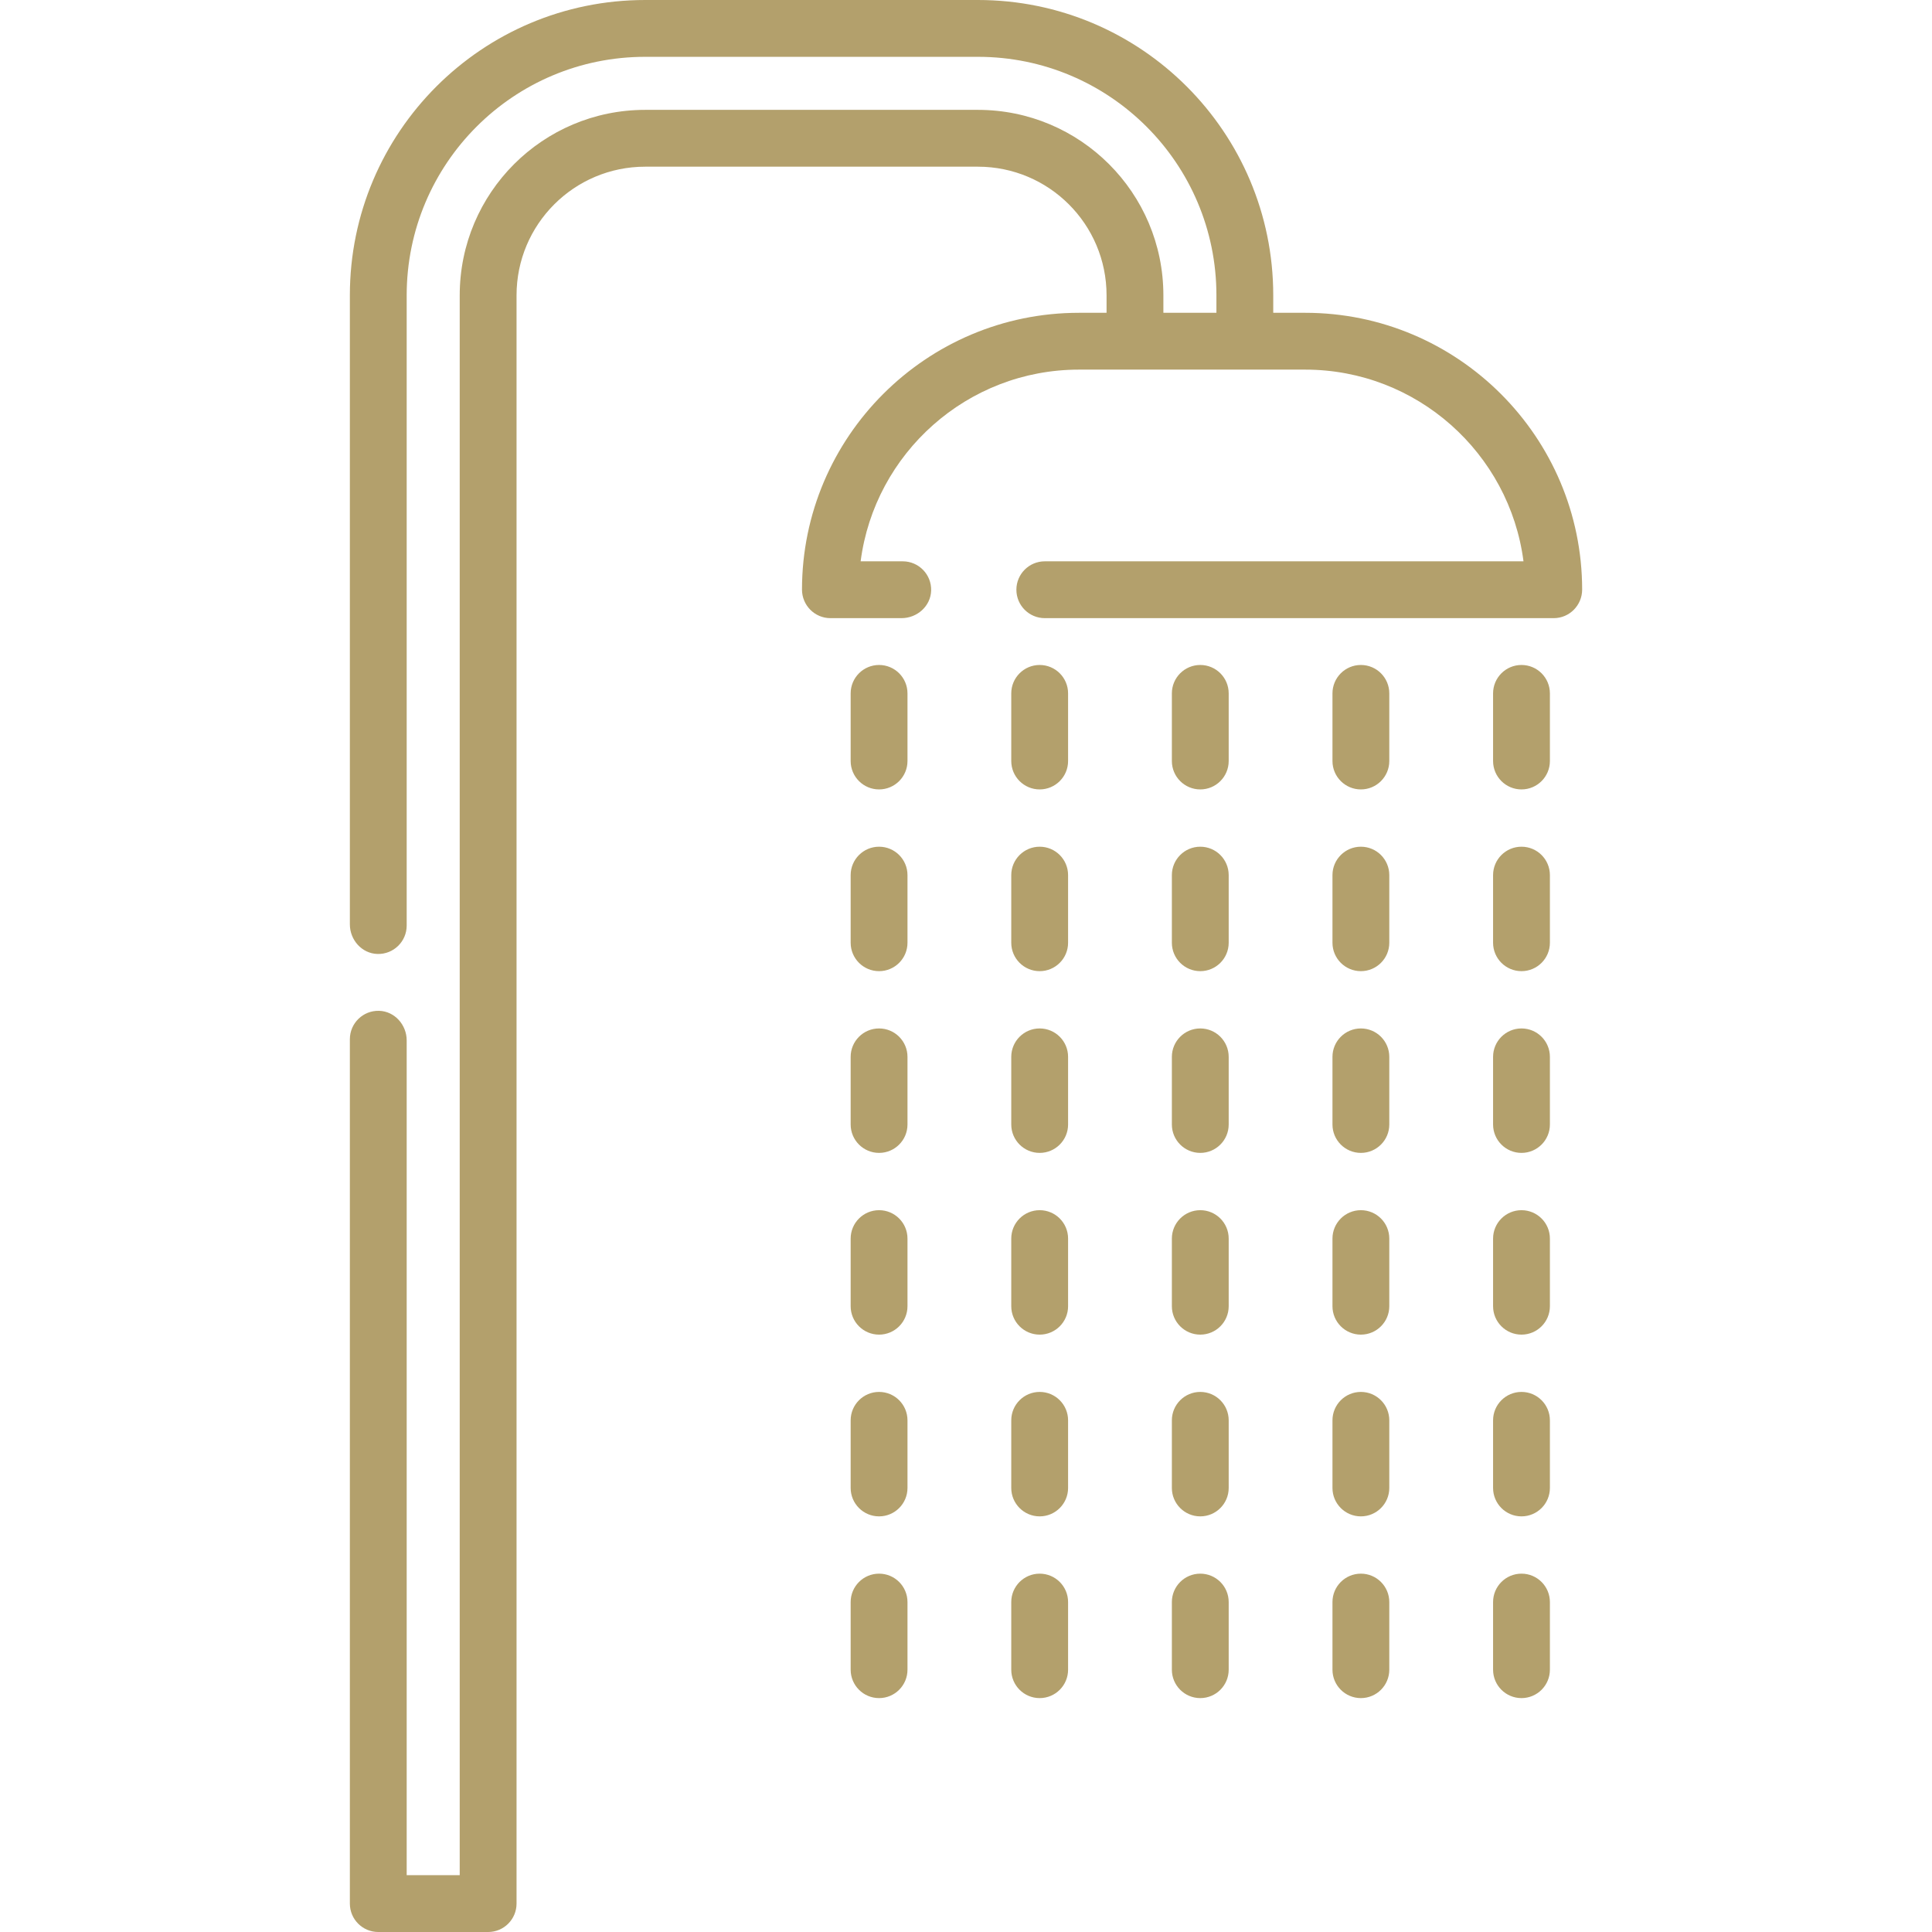 <svg xmlns="http://www.w3.org/2000/svg" enable-background="new 0 0 510.002 510.002" viewBox="0 0 510.002 510.002"><g><path fill="#b3a06c" d="m344.545 82.571h-8.44v-4.61c0-43.057-34.905-77.961-77.961-77.961h-87.829c-43.056 0-77.96 34.904-77.96 77.96v166.053c0 4.107 3.165 7.688 7.27 7.811 4.247.127 7.73-3.278 7.73-7.497v-166.366c0-34.772 28.189-62.961 62.961-62.961h87.828c34.772 0 62.961 28.189 62.961 62.961v4.61h-14.001v-4.61c0-27.04-21.92-48.96-48.961-48.96h-87.829c-27.04 0-48.961 21.921-48.961 48.961v417.041h-13.999v-220.361c0-4.107-3.165-7.688-7.27-7.811-4.247-.127-7.73 3.278-7.73 7.497v228.175c0 4.142 3.358 7.5 7.5 7.5h28.999c4.142 0 7.5-3.358 7.5-7.5v-424.542c0-18.756 15.205-33.96 33.96-33.96h87.83c18.756 0 33.96 15.204 33.96 33.96v4.611h-7.297c-40.29 0-73.072 32.764-73.102 73.048-.003 4.155 3.345 7.555 7.5 7.555h18.782c4.107 0 7.688-3.164 7.811-7.269.128-4.247-3.277-7.731-7.497-7.731l-11.115-.001c3.689-28.509 28.123-50.603 57.621-50.603h59.738c29.498 0 53.932 22.094 57.621 50.604h-126.364c-4.142 0-7.5 3.358-7.5 7.5 0 4.142 3.358 7.5 7.5 7.5h134.347c4.155 0 7.503-3.401 7.5-7.555-.031-40.285-32.813-73.049-73.103-73.049z"/><path fill="#b3a06c" d="m232.054 175.537c-4.143 0-7.5 3.358-7.5 7.5v17.851c0 4.142 3.357 7.5 7.5 7.5s7.5-3.358 7.5-7.5v-17.851c0-4.142-3.358-7.5-7.5-7.5z"/><path fill="#b3a06c" d="m232.054 223.511c-4.143 0-7.5 3.358-7.5 7.5v17.851c0 4.142 3.357 7.5 7.5 7.5s7.5-3.358 7.5-7.5v-17.851c0-4.142-3.358-7.5-7.5-7.5z"/><path fill="#b3a06c" d="m232.054 271.485c-4.143 0-7.5 3.358-7.5 7.5v17.851c0 4.142 3.357 7.5 7.5 7.5s7.5-3.358 7.5-7.5v-17.851c0-4.142-3.358-7.5-7.5-7.5z"/><path fill="#b3a06c" d="m232.054 319.459c-4.143 0-7.5 3.358-7.5 7.5v17.851c0 4.142 3.357 7.5 7.5 7.5s7.5-3.358 7.5-7.5v-17.851c0-4.142-3.358-7.5-7.5-7.5z"/><path fill="#b3a06c" d="m232.054 367.434c-4.143 0-7.5 3.358-7.5 7.5v17.851c0 4.142 3.357 7.5 7.5 7.5s7.5-3.358 7.5-7.5v-17.851c0-4.142-3.358-7.5-7.5-7.5z"/><path fill="#b3a06c" d="m232.054 415.408c-4.143 0-7.5 3.358-7.5 7.5v17.851c0 4.142 3.357 7.5 7.5 7.5s7.5-3.358 7.5-7.5v-17.851c0-4.142-3.358-7.5-7.5-7.5z"/><path fill="#b3a06c" d="m274.449 175.537c-4.143 0-7.5 3.358-7.5 7.5v17.851c0 4.142 3.357 7.5 7.5 7.5s7.5-3.358 7.5-7.5v-17.851c0-4.142-3.357-7.5-7.5-7.5z"/><path fill="#b3a06c" d="m274.449 223.511c-4.143 0-7.5 3.358-7.5 7.5v17.851c0 4.142 3.357 7.5 7.5 7.5s7.5-3.358 7.5-7.5v-17.851c0-4.142-3.357-7.5-7.5-7.5z"/><path fill="#b3a06c" d="m274.449 271.485c-4.143 0-7.5 3.358-7.5 7.5v17.851c0 4.142 3.357 7.5 7.5 7.5s7.5-3.358 7.5-7.5v-17.851c0-4.142-3.357-7.5-7.5-7.5z"/><path fill="#b3a06c" d="m274.449 319.459c-4.143 0-7.5 3.358-7.5 7.5v17.851c0 4.142 3.357 7.5 7.5 7.5s7.5-3.358 7.5-7.5v-17.851c0-4.142-3.357-7.5-7.5-7.5z"/><path fill="#b3a06c" d="m274.449 367.434c-4.143 0-7.5 3.358-7.5 7.5v17.851c0 4.142 3.357 7.5 7.5 7.5s7.5-3.358 7.5-7.5v-17.851c0-4.142-3.357-7.5-7.5-7.5z"/><path fill="#b3a06c" d="m274.449 415.408c-4.143 0-7.5 3.358-7.5 7.5v17.851c0 4.142 3.357 7.5 7.5 7.5s7.5-3.358 7.5-7.5v-17.851c0-4.142-3.357-7.5-7.5-7.5z"/><path fill="#b3a06c" d="m316.845 175.537c-4.143 0-7.5 3.358-7.5 7.5v17.851c0 4.142 3.357 7.5 7.5 7.5s7.5-3.358 7.5-7.5v-17.851c0-4.142-3.358-7.5-7.5-7.5z"/><path fill="#b3a06c" d="m316.845 223.511c-4.143 0-7.5 3.358-7.5 7.5v17.851c0 4.142 3.357 7.5 7.5 7.5s7.5-3.358 7.5-7.5v-17.851c0-4.142-3.358-7.5-7.5-7.5z"/><path fill="#b3a06c" d="m316.845 271.485c-4.143 0-7.5 3.358-7.5 7.5v17.851c0 4.142 3.357 7.5 7.5 7.5s7.5-3.358 7.5-7.5v-17.851c0-4.142-3.358-7.5-7.5-7.5z"/><path fill="#b3a06c" d="m316.845 319.459c-4.143 0-7.5 3.358-7.5 7.5v17.851c0 4.142 3.357 7.5 7.5 7.5s7.5-3.358 7.5-7.5v-17.851c0-4.142-3.358-7.5-7.5-7.5z"/><path fill="#b3a06c" d="m316.845 367.434c-4.143 0-7.5 3.358-7.5 7.5v17.851c0 4.142 3.357 7.5 7.5 7.5s7.5-3.358 7.5-7.5v-17.851c0-4.142-3.358-7.5-7.5-7.5z"/><path fill="#b3a06c" d="m316.845 415.408c-4.143 0-7.5 3.358-7.5 7.5v17.851c0 4.142 3.357 7.5 7.5 7.5s7.5-3.358 7.5-7.5v-17.851c0-4.142-3.358-7.5-7.5-7.5z"/><path fill="#b3a06c" d="m359.24 175.537c-4.143 0-7.5 3.358-7.5 7.5v17.851c0 4.142 3.357 7.5 7.5 7.5s7.5-3.358 7.5-7.5v-17.851c0-4.142-3.357-7.5-7.5-7.5z"/><path fill="#b3a06c" d="m359.24 223.511c-4.143 0-7.5 3.358-7.5 7.5v17.851c0 4.142 3.357 7.5 7.5 7.5s7.5-3.358 7.5-7.5v-17.851c0-4.142-3.357-7.5-7.5-7.5z"/><path fill="#b3a06c" d="m359.24 271.485c-4.143 0-7.5 3.358-7.5 7.5v17.851c0 4.142 3.357 7.5 7.5 7.5s7.5-3.358 7.5-7.5v-17.851c0-4.142-3.357-7.5-7.5-7.5z"/><path fill="#b3a06c" d="m359.24 319.459c-4.143 0-7.5 3.358-7.5 7.5v17.851c0 4.142 3.357 7.5 7.5 7.5s7.5-3.358 7.5-7.5v-17.851c0-4.142-3.357-7.5-7.5-7.5z"/><path fill="#b3a06c" d="m359.24 367.434c-4.143 0-7.5 3.358-7.5 7.5v17.851c0 4.142 3.357 7.5 7.5 7.5s7.5-3.358 7.5-7.5v-17.851c0-4.142-3.357-7.5-7.5-7.5z"/><path fill="#b3a06c" d="m359.24 415.408c-4.143 0-7.5 3.358-7.5 7.5v17.851c0 4.142 3.357 7.5 7.5 7.5s7.5-3.358 7.5-7.5v-17.851c0-4.142-3.357-7.5-7.5-7.5z"/><path fill="#b3a06c" d="m401.637 175.537c-4.143 0-7.5 3.358-7.5 7.5v17.851c0 4.142 3.357 7.5 7.5 7.5s7.5-3.358 7.5-7.5v-17.851c0-4.142-3.358-7.5-7.5-7.5z"/><path fill="#b3a06c" d="m401.637 223.511c-4.143 0-7.5 3.358-7.5 7.5v17.851c0 4.142 3.357 7.5 7.5 7.5s7.5-3.358 7.5-7.5v-17.851c0-4.142-3.358-7.5-7.5-7.5z"/><path fill="#b3a06c" d="m401.637 271.485c-4.143 0-7.5 3.358-7.5 7.5v17.851c0 4.142 3.357 7.5 7.5 7.5s7.5-3.358 7.5-7.5v-17.851c0-4.142-3.358-7.5-7.5-7.5z"/><path fill="#b3a06c" d="m401.637 319.459c-4.143 0-7.5 3.358-7.5 7.5v17.851c0 4.142 3.357 7.5 7.5 7.5s7.5-3.358 7.5-7.5v-17.851c0-4.142-3.358-7.5-7.5-7.5z"/><path fill="#b3a06c" d="m401.637 367.434c-4.143 0-7.5 3.358-7.5 7.5v17.851c0 4.142 3.357 7.5 7.5 7.5s7.5-3.358 7.5-7.5v-17.851c0-4.142-3.358-7.5-7.5-7.5z"/><path fill="#b3a06c" d="m401.637 415.408c-4.143 0-7.5 3.358-7.5 7.5v17.851c0 4.142 3.357 7.5 7.5 7.5s7.5-3.358 7.5-7.5v-17.851c0-4.142-3.358-7.5-7.5-7.5z"/></g></svg>